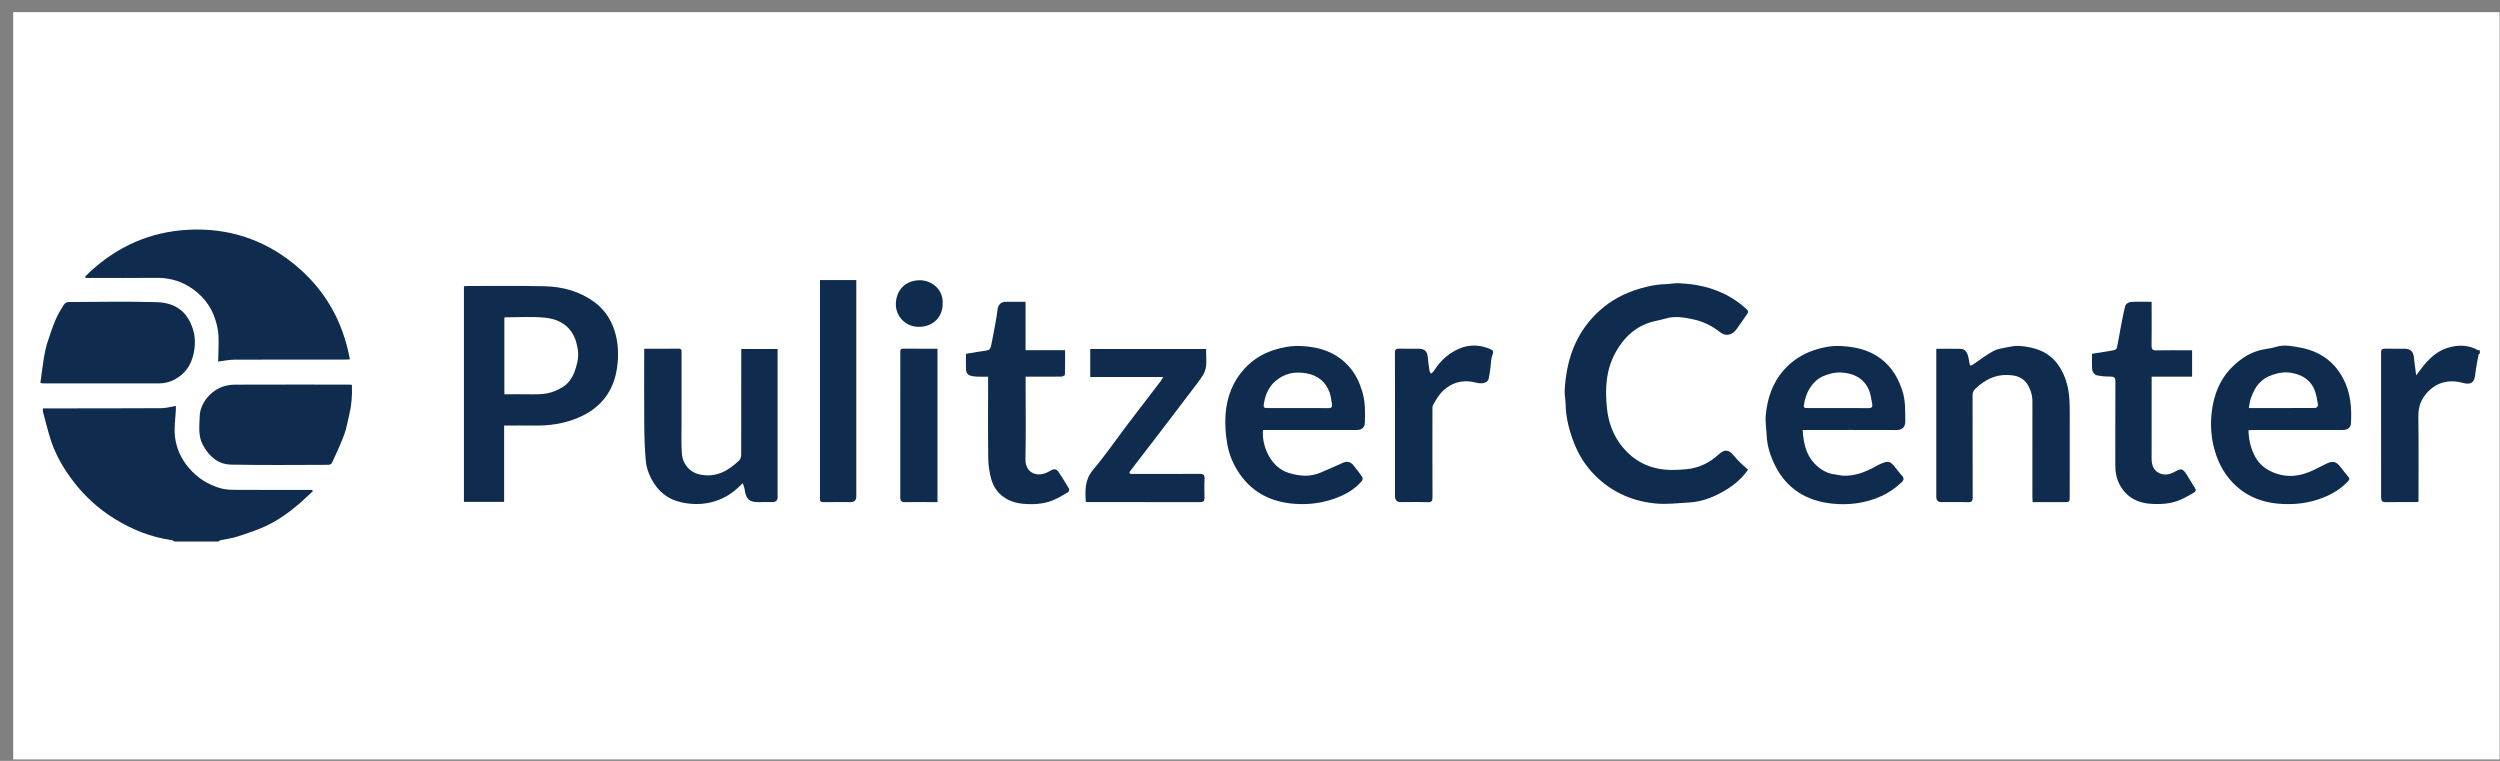 <svg width="184" height="56" viewBox="0 0 184 56" fill="none" xmlns="http://www.w3.org/2000/svg">
<rect x="0" y="0" width="184" height="56" fill="#808080" stroke="none"/>
<rect x="0.971" y="0.894" width="183" height="55" fill="white"/>
<path d="M12.849 39.858C12.777 39.822 12.707 39.763 12.632 39.753C11.112 39.539 9.726 38.982 8.427 38.177C7.264 37.456 6.268 36.559 5.434 35.477C4.691 34.514 4.081 33.478 3.715 32.314C3.507 31.652 3.341 30.975 3.161 30.304C3.142 30.235 3.158 30.156 3.158 30.057C3.286 30.057 3.4 30.057 3.514 30.057C6.306 30.055 9.098 30.058 11.89 30.042C12.234 30.04 12.577 29.933 12.944 29.87C12.944 29.944 12.948 30.044 12.944 30.142C12.915 30.8 12.804 31.466 12.875 32.113C12.971 32.986 13.332 33.783 13.923 34.466C14.528 35.165 15.273 35.645 16.148 35.912C16.479 36.013 16.842 36.049 17.19 36.051C19 36.064 20.811 36.057 22.621 36.057C22.735 36.057 22.848 36.057 22.962 36.057C22.985 36.087 23.007 36.117 23.03 36.148C22.695 36.456 22.37 36.775 22.025 37.071C21.256 37.729 20.434 38.324 19.511 38.742C18.833 39.049 18.118 39.281 17.407 39.509C17.023 39.633 16.613 39.676 16.216 39.762C16.168 39.772 16.128 39.825 16.085 39.858H12.848H12.849Z" fill="#0F2C4E"/>
<path d="M182.516 26.012C182.483 26.041 182.426 26.066 182.42 26.099C182.332 26.594 182.228 27.087 182.175 27.585C182.111 28.181 181.837 28.34 181.252 28.178C180.163 27.877 179.166 28.181 178.47 29.1C178.103 29.584 177.982 30.101 177.991 30.705C178.02 32.666 178.002 34.628 178.002 36.589V36.932C177.9 36.941 177.818 36.954 177.736 36.954C177.023 36.956 176.31 36.947 175.598 36.959C175.331 36.963 175.249 36.857 175.249 36.6C175.255 33.053 175.255 29.505 175.248 25.957C175.248 25.729 175.312 25.654 175.539 25.661C176.03 25.674 176.521 25.661 177.012 25.667C177.419 25.672 177.625 25.89 177.664 26.3C177.704 26.716 177.767 27.129 177.831 27.629C178.028 27.368 178.183 27.15 178.351 26.942C178.895 26.27 179.515 25.729 180.403 25.529C181.106 25.371 181.752 25.422 182.379 25.771C182.415 25.791 182.47 25.778 182.516 25.78V26.011L182.516 26.012Z" fill="#0F2C4E"/>
<path d="M16.056 26.613C16.067 26.016 16.107 25.38 16.082 24.746C16.066 24.363 15.984 23.974 15.874 23.605C15.547 22.501 14.86 21.66 13.879 21.069C13.15 20.629 12.352 20.439 11.493 20.449C9.866 20.468 8.239 20.454 6.611 20.454C6.509 20.454 6.406 20.454 6.303 20.454C6.287 20.43 6.272 20.405 6.257 20.38C6.37 20.264 6.478 20.143 6.596 20.033C8.63 18.141 11.036 17.069 13.807 16.914C16.717 16.751 19.348 17.578 21.623 19.419C23.865 21.232 25.226 23.577 25.753 26.448C25.635 26.455 25.526 26.466 25.417 26.466C22.692 26.467 19.968 26.46 17.243 26.473C16.832 26.475 16.422 26.568 16.056 26.613L16.056 26.613Z" fill="#0F2C4E"/>
<path d="M37.104 31.32V36.939H34.145V21.064C34.241 21.059 34.334 21.05 34.428 21.05C36.315 21.052 38.204 21.022 40.09 21.068C41.42 21.099 42.69 21.445 43.77 22.25C44.464 22.768 44.947 23.465 45.223 24.314C45.522 25.233 45.546 26.177 45.411 27.095C45.158 28.826 44.187 30.061 42.544 30.75C41.507 31.185 40.43 31.341 39.316 31.322C38.596 31.31 37.876 31.32 37.104 31.32L37.104 31.32ZM37.122 29.018C37.82 29.018 38.492 29.01 39.163 29.021C39.729 29.031 40.287 29.006 40.819 28.788C41.239 28.615 41.627 28.407 41.917 28.033C42.226 27.636 42.361 27.191 42.481 26.709C42.616 26.165 42.545 25.649 42.401 25.157C42.078 24.054 41.219 23.498 40.143 23.386C39.163 23.283 38.164 23.356 37.173 23.353C37.159 23.353 37.145 23.375 37.122 23.394V29.019L37.122 29.018Z" fill="#0F2C4E"/>
<path d="M128.657 34.568C128.116 35.34 127.432 35.851 126.677 36.261C125.942 36.66 125.154 36.938 124.309 36.984C123.488 37.029 122.656 37.135 121.845 37.056C119.995 36.876 118.392 36.111 117.137 34.718C116.483 33.991 116.02 33.14 115.702 32.208C115.43 31.411 115.242 30.605 115.231 29.759C115.226 29.418 115.142 29.076 115.159 28.738C115.273 26.588 115.912 24.641 117.483 23.092C118.269 22.317 119.197 21.751 120.249 21.384C121.005 21.121 121.769 20.936 122.572 20.916C122.904 20.908 123.237 20.829 123.567 20.844C125.375 20.921 127.03 21.423 128.417 22.64C128.727 22.912 128.729 22.928 128.498 23.248C128.263 23.572 128.035 23.902 127.806 24.231C127.501 24.67 127.018 24.779 126.608 24.456C126.017 23.99 125.353 23.659 124.635 23.506C123.962 23.363 123.263 23.238 122.564 23.449C122.106 23.588 121.62 23.647 121.178 23.822C120.183 24.218 119.471 24.943 118.943 25.869C118.184 27.199 118.117 28.651 118.279 30.101C118.432 31.483 119.026 32.707 120.133 33.609C120.64 34.022 121.226 34.302 121.879 34.457C122.644 34.638 123.413 34.603 124.17 34.529C125.04 34.444 125.815 34.062 126.471 33.465C126.946 33.034 127.226 33.067 127.644 33.575C127.792 33.754 127.955 33.923 128.121 34.086C128.286 34.248 128.465 34.397 128.657 34.568L128.657 34.568Z" fill="#0F2C4E"/>
<path d="M165.488 31.665C165.508 32.373 165.653 33.014 165.978 33.613C166.288 34.185 166.765 34.55 167.359 34.79C168.088 35.085 168.842 35.093 169.571 34.875C170.119 34.712 170.633 34.425 171.148 34.164C171.686 33.891 171.922 33.928 172.296 34.412C172.473 34.641 172.645 34.874 172.835 35.092C172.937 35.209 172.943 35.275 172.832 35.396C172.311 35.967 171.677 36.355 170.959 36.636C169.889 37.055 168.774 37.171 167.65 37.068C166.531 36.965 165.499 36.586 164.635 35.821C163.822 35.1 163.306 34.198 163.009 33.175C162.742 32.252 162.669 31.292 162.78 30.341C162.933 29.033 163.403 27.849 164.386 26.917C164.946 26.386 165.578 25.973 166.33 25.776C166.722 25.674 167.135 25.647 167.521 25.529C168.118 25.345 168.709 25.476 169.277 25.579C170.681 25.832 171.778 26.568 172.459 27.861C173.01 28.906 173.099 30.027 173.029 31.175C173.011 31.47 172.776 31.646 172.435 31.646C171.443 31.648 170.452 31.647 169.46 31.647C168.238 31.647 167.015 31.647 165.793 31.648C165.691 31.648 165.589 31.659 165.488 31.665L165.488 31.665ZM165.511 30.034C167.204 30.034 168.819 30.037 170.435 30.025C170.496 30.024 170.617 29.874 170.607 29.81C170.551 29.458 170.496 29.099 170.377 28.766C170.147 28.125 169.653 27.719 169.018 27.529C168.567 27.393 168.098 27.364 167.612 27.483C167.162 27.594 166.766 27.756 166.422 28.062C166.03 28.409 165.822 28.863 165.655 29.339C165.583 29.546 165.564 29.772 165.511 30.034H165.511Z" fill="#0F2C4E"/>
<path d="M92.957 31.647C92.849 32.85 93.541 34.408 94.848 34.807C95.628 35.045 96.392 35.114 97.157 34.8C97.725 34.566 98.281 34.301 98.846 34.059C99.156 33.927 99.391 33.98 99.606 34.24C99.839 34.522 100.061 34.813 100.268 35.114C100.309 35.174 100.294 35.325 100.245 35.384C99.671 36.07 98.914 36.468 98.077 36.746C97.128 37.062 96.151 37.16 95.169 37.072C93.578 36.931 92.244 36.287 91.289 34.947C90.791 34.25 90.462 33.48 90.322 32.658C90.197 31.93 90.147 31.169 90.206 30.434C90.307 29.196 90.743 28.056 91.602 27.125C92.183 26.496 92.89 26.046 93.714 25.775C94.371 25.559 95.049 25.437 95.729 25.465C97.143 25.522 98.427 25.947 99.369 27.073C99.776 27.561 100.048 28.129 100.242 28.746C100.486 29.521 100.483 30.305 100.454 31.097C100.441 31.466 100.239 31.646 99.845 31.646C98.401 31.648 96.957 31.647 95.513 31.647C94.666 31.647 93.82 31.647 92.957 31.647L92.957 31.647ZM95.516 30.035C96.267 30.035 97.017 30.03 97.768 30.039C97.967 30.041 98.067 29.977 98.034 29.776C97.985 29.479 97.964 29.169 97.861 28.891C97.568 28.103 97.011 27.633 96.157 27.478C95.288 27.32 94.524 27.482 93.864 28.056C93.41 28.451 93.161 28.975 93.049 29.561C92.959 30.034 92.965 30.035 93.465 30.035C94.148 30.035 94.832 30.035 95.516 30.035L95.516 30.035Z" fill="#0F2C4E"/>
<path d="M132.678 31.647C132.734 32.751 132.995 33.713 133.86 34.405C134.199 34.675 134.588 34.864 135.033 34.913C135.231 34.935 135.426 34.998 135.624 35.008C136.454 35.05 137.204 34.782 137.921 34.394C138.125 34.284 138.329 34.168 138.546 34.086C138.99 33.918 139.122 33.96 139.426 34.323C139.617 34.552 139.788 34.797 139.991 35.015C140.17 35.208 140.106 35.36 139.951 35.504C139.513 35.911 139.034 36.258 138.485 36.508C137.319 37.036 136.082 37.2 134.833 37.065C132.944 36.862 131.476 35.965 130.62 34.208C130.291 33.533 130.063 32.832 130.029 32.075C130.008 31.582 129.915 31.083 129.958 30.596C130.067 29.352 130.434 28.201 131.291 27.236C131.911 26.538 132.651 26.06 133.534 25.765C134.163 25.555 134.812 25.437 135.461 25.465C136.868 25.528 138.158 25.914 139.109 27.052C139.516 27.538 139.788 28.09 139.993 28.687C140.255 29.447 140.22 30.227 140.231 31.009C140.237 31.484 139.95 31.652 139.56 31.651C137.394 31.642 135.227 31.647 133.061 31.647H132.678L132.678 31.647ZM135.274 30.035C136.015 30.035 136.757 30.026 137.498 30.04C137.746 30.045 137.842 29.957 137.793 29.723C137.72 29.373 137.686 29.003 137.545 28.681C137.281 28.078 136.798 27.681 136.155 27.513C135.711 27.398 135.267 27.376 134.803 27.485C134.361 27.589 133.96 27.741 133.631 28.048C133.179 28.471 132.925 29.005 132.804 29.607C132.719 30.035 132.716 30.035 133.165 30.035C133.868 30.036 134.571 30.035 135.274 30.035L135.274 30.035Z" fill="#0F2C4E"/>
<path d="M142.511 25.671C143.15 25.671 143.736 25.663 144.322 25.675C144.59 25.681 144.739 25.885 144.82 26.107C144.894 26.309 144.908 26.533 144.955 26.746C144.968 26.806 145.002 26.861 145.026 26.918C145.089 26.889 145.158 26.867 145.215 26.829C145.706 26.499 146.176 26.128 146.694 25.847C147.007 25.676 147.392 25.626 147.751 25.553C148.039 25.495 148.339 25.441 148.628 25.461C149.74 25.54 150.745 25.859 151.449 26.808C151.777 27.251 151.988 27.735 152.132 28.267C152.323 28.978 152.334 29.697 152.333 30.422C152.329 32.469 152.332 34.517 152.331 36.565C152.331 36.935 152.312 36.955 151.936 36.955C151.168 36.955 150.399 36.955 149.602 36.955C149.595 36.81 149.584 36.689 149.584 36.568C149.583 34.232 149.579 31.896 149.586 29.56C149.588 29.09 149.453 28.663 149.211 28.276C148.975 27.9 148.592 27.694 148.166 27.633C147.078 27.474 146.168 27.854 145.39 28.609C145.24 28.754 145.181 28.897 145.181 29.1C145.187 31.599 145.18 34.099 145.191 36.598C145.193 36.893 145.11 36.972 144.819 36.962C144.175 36.939 143.529 36.955 142.884 36.955C142.636 36.955 142.512 36.826 142.511 36.569C142.511 36.424 142.511 36.28 142.511 36.136V25.671L142.511 25.671Z" fill="#0F2C4E"/>
<path d="M47.413 25.665C48.285 25.665 49.112 25.671 49.94 25.662C50.183 25.659 50.163 25.804 50.163 25.963C50.161 27.626 50.16 29.289 50.162 30.952C50.163 31.769 50.133 32.588 50.187 33.402C50.231 34.08 50.711 34.757 51.507 34.923C52.704 35.173 53.595 34.659 54.402 33.888C54.502 33.793 54.55 33.6 54.551 33.453C54.56 30.992 54.557 28.532 54.557 26.071C54.557 25.948 54.557 25.826 54.557 25.684H57.231V26.003C57.231 29.531 57.231 33.058 57.231 36.586C57.231 36.832 57.103 36.955 56.849 36.955C56.512 36.955 56.175 36.945 55.838 36.957C55.084 36.982 54.891 36.642 54.802 36.008C54.782 35.869 54.723 35.735 54.67 35.561C54.138 36.105 53.595 36.517 52.941 36.777C52.063 37.125 51.172 37.177 50.248 36.994C49.177 36.783 48.418 36.17 47.931 35.228C47.733 34.844 47.579 34.406 47.537 33.979C47.449 33.077 47.426 32.167 47.418 31.26C47.401 29.511 47.413 27.761 47.413 26.012V25.665L47.413 25.665Z" fill="#0F2C4E"/>
<path d="M2.972 28.188C3.06 27.548 3.133 26.928 3.234 26.313C3.295 25.941 3.374 25.568 3.488 25.21C3.673 24.631 3.872 24.054 4.108 23.495C4.269 23.115 4.494 22.759 4.714 22.407C4.771 22.316 4.92 22.231 5.027 22.23C7.192 22.22 9.359 22.179 11.523 22.239C12.804 22.274 13.758 22.831 14.2 24.229C14.374 24.778 14.385 25.375 14.26 25.976C14.127 26.614 13.863 27.157 13.381 27.569C12.901 27.98 12.336 28.221 11.677 28.219C8.847 28.212 6.018 28.217 3.188 28.216C3.15 28.216 3.112 28.207 2.971 28.188L2.972 28.188Z" fill="#0F2C4E"/>
<path d="M25.899 28.321C25.936 29.104 25.873 29.842 25.696 30.569C25.579 31.054 25.497 31.553 25.323 32.018C25.064 32.714 24.743 33.388 24.435 34.065C24.402 34.137 24.28 34.211 24.199 34.211C21.802 34.217 19.405 34.242 17.01 34.196C16.04 34.178 15.378 33.581 14.926 32.736C14.569 32.069 14.679 31.355 14.696 30.658C14.721 29.661 15.526 28.729 16.462 28.438C16.721 28.358 17.002 28.311 17.273 28.31C20.055 28.301 22.836 28.304 25.618 28.305C25.703 28.305 25.787 28.315 25.899 28.321L25.899 28.321Z" fill="#0F2C4E"/>
<path d="M80.241 27.748V25.686H88.773C88.746 26.345 88.914 27.017 88.537 27.613C88.284 28.014 87.983 28.384 87.696 28.764C87.011 29.669 86.324 30.574 85.635 31.477C85.087 32.194 84.534 32.908 83.984 33.625C83.718 33.971 83.453 34.319 83.187 34.666C83.081 34.804 83.123 34.874 83.29 34.88C83.367 34.883 83.444 34.881 83.521 34.881C85.109 34.881 86.698 34.888 88.286 34.875C88.577 34.873 88.671 34.954 88.655 35.249C88.63 35.719 88.645 36.191 88.65 36.662C88.652 36.867 88.566 36.956 88.358 36.956C85.586 36.953 82.813 36.954 80.041 36.953C80.004 36.953 79.968 36.941 79.91 36.932C79.871 36.103 79.824 35.328 80.431 34.604C81.364 33.493 82.189 32.293 83.066 31.136C83.848 30.105 84.64 29.081 85.426 28.052C85.485 27.975 85.529 27.886 85.613 27.748H80.24L80.241 27.748Z" fill="#0F2C4E"/>
<path d="M72.725 27.724C72.414 27.724 72.136 27.737 71.861 27.719C71.674 27.707 71.475 27.682 71.311 27.601C71.21 27.552 71.113 27.391 71.106 27.275C71.081 26.873 71.096 26.469 71.096 26.043C71.375 25.995 71.652 25.945 71.93 25.9C72.202 25.855 72.481 25.836 72.745 25.764C72.829 25.74 72.914 25.592 72.936 25.488C73.061 24.895 73.171 24.299 73.279 23.703C73.333 23.403 73.383 23.101 73.415 22.799C73.455 22.431 73.676 22.212 74.041 22.211C74.511 22.209 74.981 22.211 75.481 22.211V25.773H78.39C78.39 26.399 78.396 26.991 78.378 27.582C78.377 27.632 78.213 27.716 78.124 27.718C77.364 27.729 76.603 27.724 75.843 27.724C75.738 27.724 75.633 27.724 75.485 27.724V28.076C75.485 29.98 75.515 31.884 75.473 33.786C75.451 34.816 76.335 35.158 77.122 34.745C77.197 34.706 77.275 34.672 77.346 34.627C77.567 34.486 77.765 34.517 77.906 34.731C78.178 35.141 78.441 35.558 78.689 35.983C78.719 36.034 78.661 36.197 78.599 36.232C78.222 36.45 77.847 36.684 77.444 36.841C76.756 37.109 76.024 37.144 75.296 37.078C74.233 36.983 73.269 36.414 72.953 35.249C72.823 34.771 72.741 34.265 72.735 33.771C72.71 31.878 72.725 29.984 72.725 28.09V27.724L72.725 27.724Z" fill="#0F2C4E"/>
<path d="M153.976 26.036C154.534 25.948 155.062 25.871 155.586 25.775C155.671 25.76 155.79 25.669 155.806 25.594C155.903 25.151 155.97 24.701 156.056 24.256C156.169 23.671 156.271 23.082 156.42 22.507C156.452 22.384 156.664 22.235 156.801 22.226C157.307 22.192 157.817 22.212 158.361 22.212V22.542C158.361 23.503 158.37 24.465 158.355 25.426C158.351 25.698 158.419 25.794 158.706 25.787C159.476 25.768 160.246 25.78 161.017 25.78C161.12 25.78 161.223 25.78 161.338 25.78V27.721H158.361C158.361 27.86 158.361 27.97 158.361 28.081C158.361 29.965 158.363 31.849 158.359 33.733C158.359 34.163 158.454 34.552 158.846 34.781C159.263 35.024 159.687 34.933 160.087 34.71C160.534 34.46 160.652 34.48 160.93 34.916C161.141 35.246 161.331 35.59 161.547 35.917C161.649 36.07 161.603 36.184 161.48 36.252C161.108 36.462 160.738 36.686 160.342 36.84C159.731 37.076 159.083 37.118 158.428 37.091C157.365 37.046 156.526 36.63 156.008 35.671C155.759 35.21 155.683 34.71 155.685 34.189C155.691 32.151 155.682 30.113 155.693 28.075C155.695 27.793 155.607 27.715 155.332 27.716C154.984 27.717 154.627 27.693 154.29 27.613C154.163 27.582 154.005 27.374 153.99 27.233C153.949 26.845 153.976 26.449 153.976 26.036V26.036Z" fill="#0F2C4E"/>
<path d="M60.351 20.611H63.024V20.964C63.024 26.155 63.024 31.347 63.024 36.538C63.024 36.816 62.881 36.955 62.596 36.955C61.931 36.955 61.267 36.949 60.602 36.959C60.416 36.961 60.331 36.905 60.35 36.715C60.356 36.658 60.351 36.599 60.351 36.542C60.351 31.35 60.351 26.159 60.351 20.967C60.351 20.854 60.351 20.741 60.351 20.611H60.351Z" fill="#0F2C4E"/>
<path d="M102.671 31.291C102.671 29.521 102.676 27.752 102.665 25.983C102.663 25.725 102.738 25.651 102.989 25.66C103.479 25.678 103.971 25.661 104.462 25.668C104.847 25.673 105.043 25.871 105.081 26.252C105.114 26.583 105.153 26.914 105.202 27.243C105.215 27.334 105.275 27.418 105.314 27.506C105.38 27.448 105.464 27.401 105.509 27.331C105.851 26.799 106.258 26.338 106.792 25.986C107.683 25.397 108.617 25.26 109.616 25.667C109.81 25.747 109.98 25.797 109.85 26.108C109.73 26.397 109.744 26.741 109.697 27.061C109.656 27.333 109.625 27.607 109.566 27.876C109.497 28.189 109.078 28.276 108.652 28.165C107.975 27.987 107.308 28.027 106.679 28.399C106.106 28.737 105.763 29.261 105.467 29.826C105.423 29.912 105.428 30.029 105.428 30.132C105.426 32.286 105.421 34.44 105.433 36.593C105.434 36.881 105.365 36.974 105.065 36.962C104.411 36.937 103.755 36.955 103.1 36.955C102.814 36.955 102.671 36.807 102.671 36.512C102.671 34.771 102.671 33.031 102.671 31.29L102.671 31.291Z" fill="#0F2C4E"/>
<path d="M68.999 25.666V36.955C68.769 36.955 68.552 36.955 68.335 36.955C67.757 36.955 67.18 36.948 66.602 36.958C66.357 36.963 66.261 36.873 66.261 36.623C66.266 33.058 66.264 29.493 66.263 25.928C66.263 25.783 66.26 25.662 66.463 25.663C67.299 25.669 68.136 25.666 68.999 25.666L68.999 25.666Z" fill="#0F2C4E"/>
<path d="M69.381 22.353C69.382 23.345 68.675 24.032 67.678 24.055C66.587 24.08 65.919 23.21 65.934 22.375C65.953 21.346 66.636 20.659 67.638 20.626C68.489 20.598 69.434 21.226 69.381 22.353H69.381Z" fill="#0F2C4E"/>
</svg>
